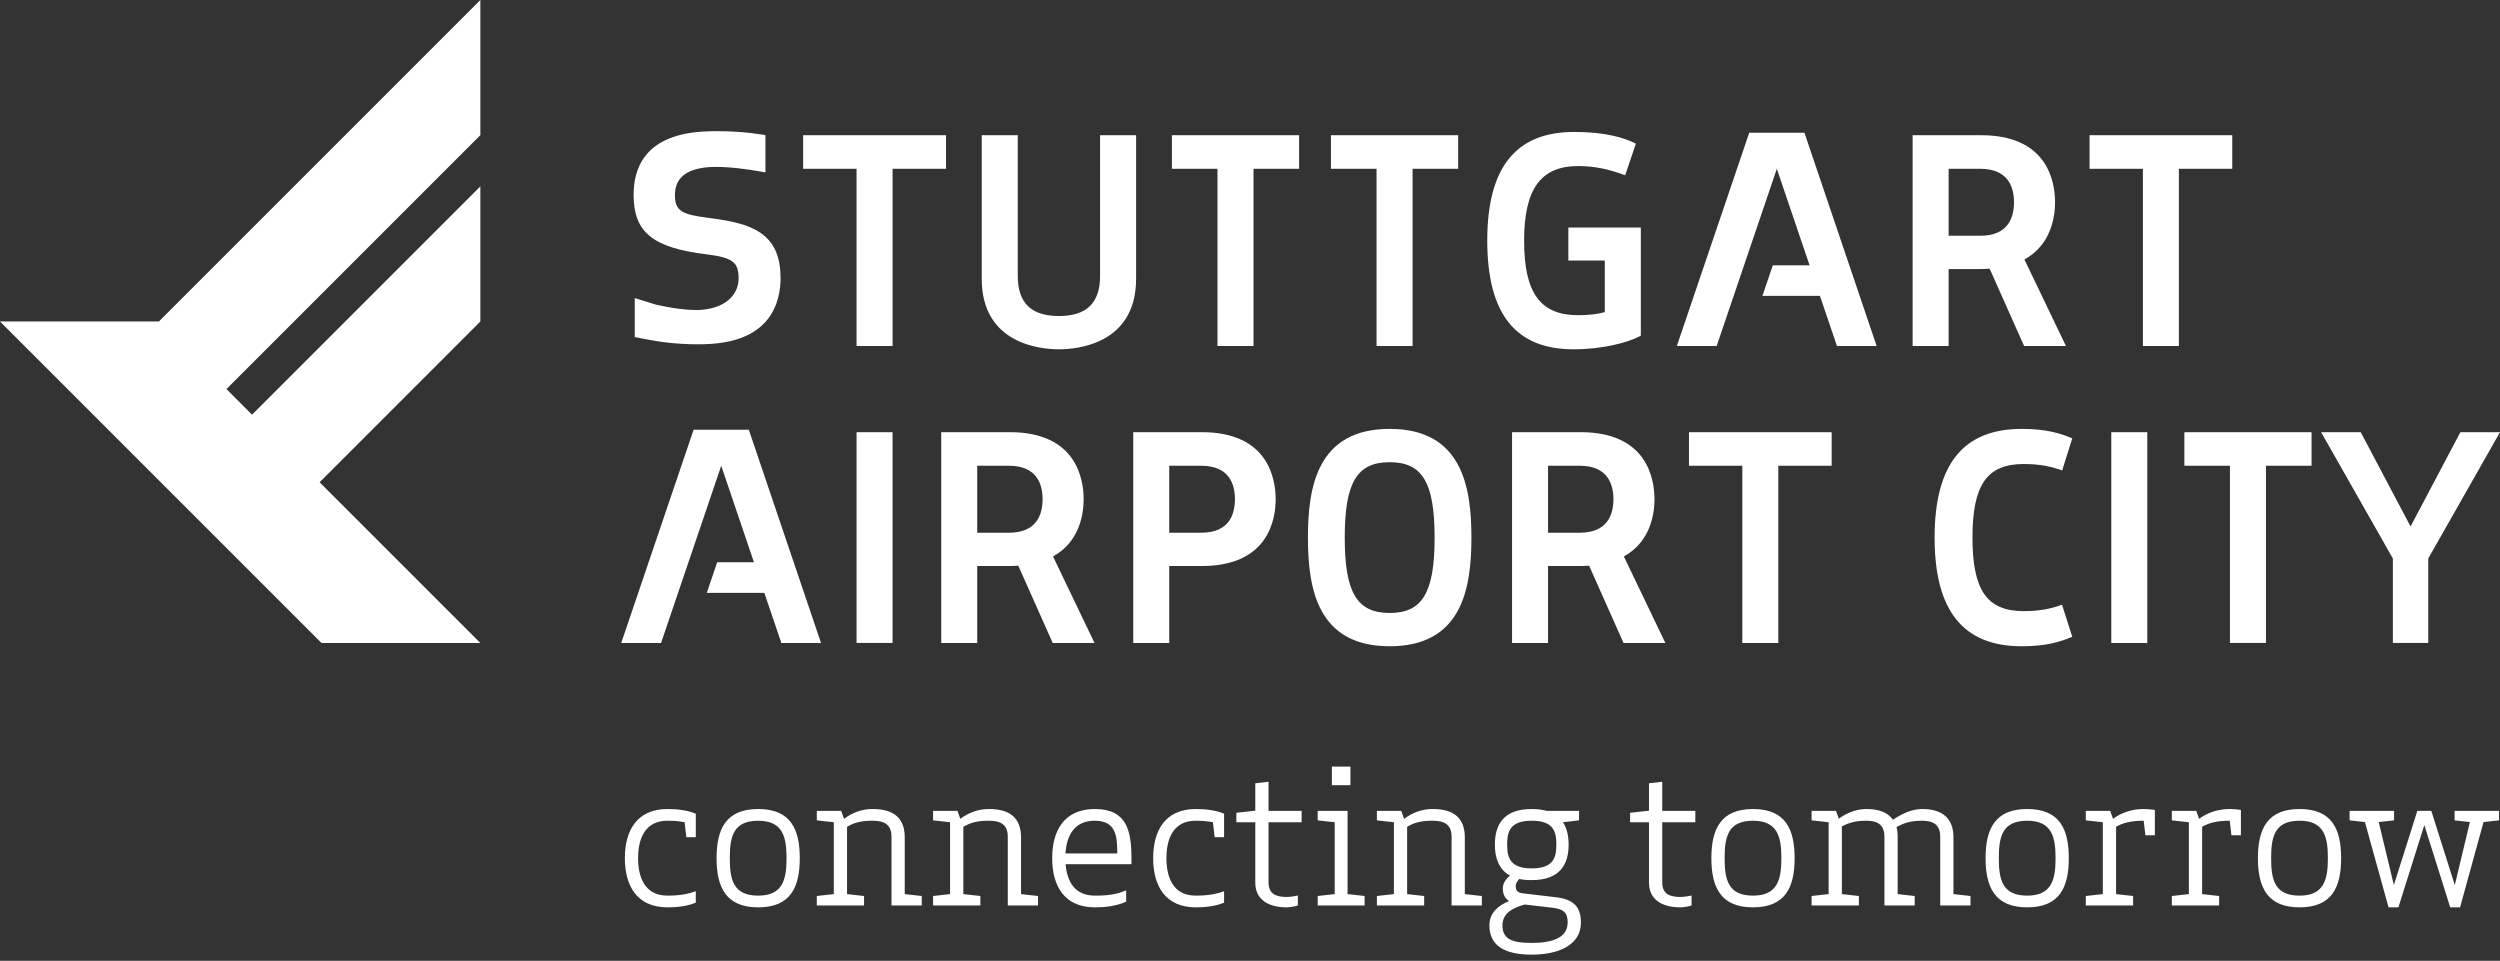 <?xml version="1.0" encoding="UTF-8"?>
<svg width="268px" height="103px" viewBox="0 0 268 103" version="1.1" xmlns="http://www.w3.org/2000/svg" xmlns:xlink="http://www.w3.org/1999/xlink">
    <rect x="0" y="0" width="268" height="103" fill="#333333" stroke="none"/>
    <!-- Generator: Sketch 47 (45396) - http://www.bohemiancoding.com/sketch -->
    <title>Logo/SAC/zweizeilig-claim</title>
    <desc>Created with Sketch.</desc>
    <defs></defs>
    <g id="Navigation" stroke="none" stroke-width="1" fill="none" fill-rule="evenodd">
        <g id="Footer/1280" transform="translate(-939, -533)" fill="#FFFFFF">
            <g id="Footer" transform="translate(50, 0)">
                <g id="Logo/SAC/zweizeilig-claim_neg" transform="translate(889, 533)">
                    <g id="Logo/SAC/zweizeilig-claim">
                        <path d="M75.743,27.263 C78.669,27.626 79.16,28.176 79.18,29.836 L79.179,29.836 C79.179,31.523 77.894,32.933 75.371,33.199 C73.345,33.412 70.269,32.636 70.237,32.634 L68.045,31.955 L68.045,36.136 L69.928,36.49 C72.864,37.027 75.591,36.895 75.596,36.894 C82.777,36.693 83.68,32.251 83.68,29.725 L83.671,29.725 C83.661,24.832 80.31,23.935 76.226,23.393 L76.055,23.369 C76.031,23.366 76.009,23.364 75.986,23.361 L75.884,23.349 C73.11,22.988 72.354,22.621 72.354,20.914 C72.354,19.278 73.332,18.166 75.797,17.933 C77.808,17.74 80.867,18.279 80.899,18.281 L82.056,18.48 L82.056,14.483 L81.585,14.409 C78.66,13.946 75.933,14.078 75.928,14.08 C68.778,14.274 67.922,18.439 67.922,20.887 C67.922,24.892 69.968,26.561 75.743,27.263 L75.743,27.263 Z M0,34.464 L34.466,68.928 L51.495,68.928 L34.263,51.696 L51.495,34.462 L51.495,19.979 L27.02,44.453 L24.276,41.709 L51.495,14.488 L51.495,0 L17.031,34.464 L0,34.464 Z M108.15,57.108 L104.758,57.108 L104.758,49.928 L108.15,49.928 C111.139,49.928 111.765,51.882 111.765,53.518 C111.765,55.156 111.139,57.108 108.15,57.108 L108.15,57.108 Z M116.167,53.518 C116.167,51.358 115.395,46.329 108.255,46.329 L100.9,46.329 L100.9,68.928 L104.758,68.928 L104.758,60.677 L108.255,60.677 C108.572,60.677 108.864,60.655 109.158,60.636 L112.851,68.928 L117.334,68.928 L112.885,59.652 C115.755,58.073 116.167,55.065 116.167,53.518 L116.167,53.518 Z M91.823,68.926 L95.681,68.926 L95.681,46.329 L91.823,46.329 L91.823,68.926 Z M169.342,57.108 L165.95,57.108 L165.95,49.928 L169.342,49.928 C172.332,49.928 172.959,51.882 172.959,53.518 C172.959,55.156 172.332,57.108 169.342,57.108 L169.342,57.108 Z M174.078,59.652 C176.948,58.073 177.36,55.065 177.36,53.518 C177.36,51.358 176.589,46.329 169.448,46.329 L162.092,46.329 L162.092,68.928 L165.95,68.928 L165.95,60.677 L169.448,60.677 C169.766,60.677 170.056,60.655 170.35,60.636 L174.043,68.928 L178.527,68.928 L174.078,59.652 Z M125.342,49.928 L128.769,49.928 C131.758,49.928 132.384,51.882 132.384,53.518 C132.384,55.156 131.758,57.108 128.769,57.108 L125.342,57.108 L125.342,49.928 Z M125.342,60.677 L128.838,60.677 C135.979,60.677 136.75,55.671 136.75,53.518 C136.75,51.358 135.979,46.329 128.838,46.329 L121.484,46.329 L121.484,68.928 L125.342,68.928 L125.342,60.677 Z M168.677,37.446 C171.762,37.446 174.504,36.728 175.745,36.061 L175.897,35.98 L175.897,24.393 L168.126,24.393 L168.126,27.932 L172.033,27.932 L172.033,33.458 C171.348,33.665 170.279,33.79 169.177,33.79 C165.118,33.79 163.385,31.4 163.385,25.794 C163.385,20.268 165.17,17.801 169.177,17.801 C170.88,17.801 172.401,18.11 174.217,18.789 L175.366,15.398 L175.206,15.319 C174.108,14.782 172.103,14.144 168.765,14.144 C162.485,14.144 159.434,17.955 159.434,25.794 C159.434,33.633 162.458,37.446 168.677,37.446 L168.677,37.446 Z M113.518,37.446 C115.458,37.446 121.791,36.9 121.791,29.877 L121.791,14.495 L117.928,14.495 L117.928,29.583 C117.928,32.473 116.484,33.878 113.518,33.878 C110.548,33.878 109.104,32.473 109.104,29.583 L109.104,14.495 L105.241,14.495 L105.241,29.877 C105.241,36.9 111.576,37.446 113.518,37.446 L113.518,37.446 Z M75.77,63.554 L81.937,63.554 L83.761,68.928 L88.014,68.928 L80.274,46.067 L74.355,46.067 L66.595,68.928 L70.865,68.928 L77.315,49.928 L80.826,60.278 L76.881,60.278 L75.77,63.554 Z M216.942,49.743 C218.644,49.743 219.828,49.991 221.065,50.43 L222.147,46.994 L222.017,46.94 C220.876,46.464 219.357,45.977 216.734,45.977 C210.447,45.977 207.389,49.788 207.389,57.628 C207.389,65.469 210.447,69.279 216.734,69.279 C219.358,69.279 220.876,68.793 222.019,68.315 L222.147,68.263 L221.05,64.832 C219.819,65.269 218.636,65.514 216.942,65.514 C212.979,65.514 211.45,63.247 211.45,57.628 C211.45,52.008 212.979,49.743 216.942,49.743 L216.942,49.743 Z M91.822,37.093 L95.685,37.093 L95.685,18.093 L101.412,18.093 L101.412,14.495 L86.096,14.495 L86.096,18.093 L91.822,18.093 L91.822,37.093 Z M229.72,37.093 L233.576,37.093 L233.576,18.095 L239.297,18.095 L239.297,14.495 L224,14.495 L224,18.095 L229.72,18.095 L229.72,37.093 Z M130.513,37.093 L134.377,37.093 L134.377,18.093 L139.263,18.093 L139.263,14.495 L125.627,14.495 L125.627,18.093 L130.513,18.093 L130.513,37.093 Z M242.912,68.926 L242.912,49.927 L247.798,49.927 L247.798,46.329 L234.164,46.329 L234.164,49.927 L239.049,49.927 L239.049,68.926 L242.912,68.926 Z M256.515,68.926 L260.308,68.926 L260.308,59.871 L268,46.329 L263.754,46.329 L258.411,56.437 L253.069,46.329 L248.823,46.329 L256.515,59.871 L256.515,68.926 Z M148.975,49.547 C152.485,49.547 153.79,51.737 153.79,57.629 C153.79,63.52 152.485,65.71 148.975,65.71 C145.461,65.71 144.156,63.52 144.156,57.629 C144.156,51.737 145.461,49.547 148.975,49.547 L148.975,49.547 Z M148.975,69.279 C156.74,69.279 157.736,63.052 157.736,57.629 C157.736,52.204 156.74,45.977 148.975,45.977 C141.206,45.977 140.21,52.204 140.21,57.629 C140.21,63.052 141.206,69.279 148.975,69.279 L148.975,69.279 Z M226.33,68.928 L230.188,68.928 L230.188,46.329 L226.33,46.329 L226.33,68.928 Z M208.892,18.095 L212.285,18.095 C215.272,18.095 215.899,20.047 215.899,21.684 C215.899,23.322 215.272,25.274 212.285,25.274 L208.892,25.274 L208.892,18.095 Z M208.892,28.842 L212.388,28.842 C212.708,28.842 212.998,28.82 213.29,28.801 L216.984,37.093 L221.469,37.093 L217.018,27.817 C219.89,26.24 220.302,23.229 220.302,21.684 C220.302,19.523 219.53,14.495 212.388,14.495 L205.034,14.495 L205.034,37.093 L208.892,37.093 L208.892,28.842 Z M190.635,68.928 L190.635,49.928 L196.355,49.928 L196.355,46.329 L181.058,46.329 L181.058,49.928 L186.777,49.928 L186.777,68.928 L190.635,68.928 Z M147.565,37.093 L151.428,37.093 L151.428,18.093 L156.314,18.093 L156.314,14.495 L142.678,14.495 L142.678,18.093 L147.565,18.093 L147.565,37.093 Z M190.476,18.095 L193.988,28.443 L190.042,28.443 L188.931,31.72 L195.099,31.72 L196.922,37.093 L201.176,37.093 L193.436,14.232 L187.516,14.232 L179.756,37.093 L184.026,37.093 L190.476,18.095 Z M157.028,89.767 C157.028,87.82 155.995,86.726 153.582,86.726 C152.507,86.726 151.473,87.07 150.521,87.779 L150.217,86.928 L147.602,86.928 L147.602,87.942 L149.425,88.144 L149.425,95.848 L147.602,96.051 L147.602,97.066 L152.671,97.066 L152.671,96.051 L150.845,95.848 L150.845,88.63 C151.595,88.205 152.265,87.982 153.582,87.982 C154.839,87.982 155.61,88.387 155.61,89.704 L155.61,97.066 L158.854,97.066 L158.854,96.051 L157.028,95.848 L157.028,89.767 Z M164.204,101.081 C162.116,101.081 161.062,100.694 161.062,99.195 C161.062,97.896 162.176,97.309 163.455,96.964 L166.414,97.309 C167.65,97.451 168.055,97.858 168.055,98.891 C168.055,100.613 166.232,101.081 164.204,101.081 L164.204,101.081 Z M161.569,90.537 C161.569,89.199 161.832,87.982 164.204,87.982 C166.576,87.982 166.84,89.199 166.84,90.537 C166.84,91.876 166.576,93.091 164.204,93.091 C161.832,93.091 161.569,91.876 161.569,90.537 L161.569,90.537 Z M166.698,96.173 L163.252,95.767 C162.723,95.707 162.482,95.484 162.482,94.975 C162.482,94.734 162.642,94.45 162.865,94.226 C163.252,94.309 163.696,94.347 164.204,94.347 C167.267,94.347 168.158,92.625 168.158,90.537 C168.158,89.643 167.974,88.792 167.551,88.144 L169.273,87.942 L169.273,86.928 L165.827,86.928 C165.361,86.807 164.832,86.726 164.204,86.726 C161.143,86.726 160.25,88.448 160.25,90.537 C160.25,91.955 160.657,93.193 161.872,93.861 C161.447,94.206 161.101,94.673 161.101,95.241 C161.101,95.909 161.364,96.314 161.751,96.579 L161.751,96.598 C160.657,97.066 159.662,97.815 159.662,99.195 C159.662,101.425 161.364,102.337 164.204,102.337 C167.002,102.337 169.475,101.364 169.475,98.891 C169.475,97.127 168.604,96.377 166.698,96.173 L166.698,96.173 Z M178.191,83.805 L176.771,83.967 L176.771,86.907 L174.743,87.131 L174.743,88.144 L176.771,88.144 L176.771,94.612 C176.771,96.598 178.394,97.268 180.138,97.268 C180.482,97.268 181.051,97.165 181.335,97.066 L181.335,95.99 C181.131,96.051 180.565,96.154 180.138,96.154 C178.942,96.154 178.191,95.81 178.191,94.57 L178.191,88.144 L181.74,88.144 L181.74,86.928 L178.191,86.928 L178.191,83.805 Z M209.41,89.767 C209.41,87.737 208.235,86.726 206.065,86.726 C205.051,86.726 203.977,87.151 202.923,87.881 C202.395,87.109 201.442,86.726 200.083,86.726 C199.151,86.726 198.096,87.048 197.123,87.759 L196.819,86.928 L194.204,86.928 L194.204,87.942 L196.029,88.144 L196.029,95.848 L194.204,96.051 L194.204,97.066 L199.274,97.066 L199.274,96.051 L197.449,95.848 L197.449,88.59 C198.238,88.185 198.908,87.982 200.083,87.982 C201.24,87.982 202.011,88.387 202.011,89.704 L202.011,97.066 L205.255,97.066 L205.255,96.051 L203.43,95.848 L203.43,89.704 C203.43,89.321 203.389,88.977 203.308,88.651 C204.12,88.225 204.809,87.982 206.065,87.982 C207.222,87.982 207.992,88.387 207.992,89.704 L207.992,97.066 L211.237,97.066 L211.237,96.051 L209.41,95.848 L209.41,89.767 Z M246.508,96.012 C243.83,96.012 243.466,94.287 243.466,91.997 C243.466,89.704 243.83,87.982 246.508,87.982 C249.144,87.982 249.549,89.704 249.549,91.997 C249.549,94.287 249.144,96.012 246.508,96.012 L246.508,96.012 Z M246.508,86.726 C243.04,86.726 242.047,88.894 242.047,91.997 C242.047,95.099 243.04,97.268 246.508,97.268 C249.996,97.268 250.969,95.099 250.969,91.997 C250.969,88.894 249.996,86.726 246.508,86.726 L246.508,86.726 Z M263.131,87.942 L264.773,88.124 L263.153,94.876 L260.637,86.928 L259.137,86.928 L256.622,94.876 L254.999,88.124 L256.642,87.942 L256.642,86.928 L251.877,86.928 L251.877,87.942 L253.52,88.124 L256.054,97.268 L257.108,97.268 L259.887,88.448 L262.665,97.268 L263.72,97.268 L266.234,88.124 L267.895,87.942 L267.895,86.928 L263.131,86.928 L263.131,87.942 Z M235.741,87.779 L235.439,86.928 L232.822,86.928 L232.822,87.942 L234.647,88.144 L234.647,95.848 L232.822,96.051 L232.822,97.066 L237.892,97.066 L237.892,96.051 L236.067,95.848 L236.067,88.63 C236.817,88.205 237.647,87.982 239.027,87.982 L239.209,89.544 L240.224,89.544 L240.224,86.825 C239.837,86.765 239.472,86.726 239.006,86.726 C237.87,86.726 236.695,87.07 235.741,87.779 L235.741,87.779 Z M187.921,96.012 C185.244,96.012 184.879,94.287 184.879,91.997 C184.879,89.704 185.244,87.982 187.921,87.982 C190.555,87.982 190.962,89.704 190.962,91.997 C190.962,94.287 190.555,96.012 187.921,96.012 L187.921,96.012 Z M187.921,86.726 C184.453,86.726 183.459,88.894 183.459,91.997 C183.459,95.099 184.453,97.268 187.921,97.268 C191.408,97.268 192.382,95.099 192.382,91.997 C192.382,88.894 191.408,86.726 187.921,86.726 L187.921,86.726 Z M144.46,86.928 L141.257,86.928 L141.257,87.942 L143.08,88.144 L143.08,95.848 L141.257,96.051 L141.257,97.066 L146.285,97.066 L146.285,96.051 L144.46,95.848 L144.46,86.928 Z M217.315,96.012 C214.637,96.012 214.273,94.287 214.273,91.997 C214.273,89.704 214.637,87.982 217.315,87.982 C219.951,87.982 220.356,89.704 220.356,91.997 C220.356,94.287 219.951,96.012 217.315,96.012 L217.315,96.012 Z M217.315,86.726 C213.847,86.726 212.854,88.894 212.854,91.997 C212.854,95.099 213.847,97.268 217.315,97.268 C220.804,97.268 221.776,95.099 221.776,91.997 C221.776,88.894 220.804,86.726 217.315,86.726 L217.315,86.726 Z M226.517,87.779 L226.215,86.928 L223.598,86.928 L223.598,87.942 L225.423,88.144 L225.423,95.848 L223.598,96.051 L223.598,97.066 L228.668,97.066 L228.668,96.051 L226.843,95.848 L226.843,88.63 C227.593,88.205 228.423,87.982 229.803,87.982 L229.985,89.544 L231,89.544 L231,86.825 C230.613,86.765 230.249,86.726 229.783,86.726 C228.646,86.726 227.471,87.07 226.517,87.779 L226.517,87.779 Z M114.215,91.489 C114.337,89.704 115.066,87.982 117.357,87.982 C119.669,87.982 119.77,89.686 119.77,91.489 L114.215,91.489 Z M117.377,86.726 C114.051,86.726 112.795,89.076 112.795,91.997 C112.795,94.916 114.051,97.268 117.377,97.268 C118.372,97.268 119.588,97.165 120.724,96.661 L120.724,95.443 C119.729,95.869 118.838,96.012 117.377,96.012 C115.127,96.012 114.377,94.39 114.235,92.645 L121.291,92.645 L121.291,91.997 C121.291,89.118 120.825,86.726 117.377,86.726 L117.377,86.726 Z M123.62,91.997 C123.62,94.916 124.877,97.268 128.202,97.268 C129.196,97.268 130.331,97.147 131.223,96.762 L131.223,95.544 C130.432,95.81 129.622,96.012 128.182,96.012 C125.688,96.012 125.04,93.942 125.04,91.997 C125.04,90.05 125.688,87.982 128.182,87.982 C128.931,87.982 129.521,88.043 130.027,88.144 L130.209,89.746 L131.223,89.746 L131.223,87.232 C130.331,86.846 129.196,86.726 128.202,86.726 C124.877,86.726 123.62,89.076 123.62,91.997 L123.62,91.997 Z M142.776,84.17 L144.764,84.17 L144.764,82.182 L142.776,82.182 L142.776,84.17 Z M96.988,89.767 C96.988,87.82 95.953,86.726 93.54,86.726 C92.465,86.726 91.431,87.07 90.479,87.779 L90.174,86.928 L87.56,86.928 L87.56,87.942 L89.383,88.144 L89.383,95.848 L87.56,96.051 L87.56,97.066 L92.627,97.066 L92.627,96.051 L90.803,95.848 L90.803,88.63 C91.553,88.205 92.222,87.982 93.54,87.982 C94.798,87.982 95.568,88.387 95.568,89.704 L95.568,97.066 L98.812,97.066 L98.812,96.051 L96.988,95.848 L96.988,89.767 Z M135.987,83.805 L134.567,83.967 L134.567,86.907 L132.54,87.131 L132.54,88.144 L134.567,88.144 L134.567,94.612 C134.567,96.598 136.19,97.268 137.932,97.268 C138.278,97.268 138.846,97.165 139.129,97.066 L139.129,95.99 C138.927,96.051 138.358,96.154 137.932,96.154 C136.737,96.154 135.987,95.81 135.987,94.57 L135.987,88.144 L139.535,88.144 L139.535,86.928 L135.987,86.928 L135.987,83.805 Z M81.276,96.012 C78.599,96.012 78.235,94.287 78.235,91.997 C78.235,89.704 78.599,87.982 81.276,87.982 C83.911,87.982 84.318,89.704 84.318,91.997 C84.318,94.287 83.911,96.012 81.276,96.012 L81.276,96.012 Z M81.276,86.726 C77.809,86.726 76.816,88.894 76.816,91.997 C76.816,95.099 77.809,97.268 81.276,97.268 C84.764,97.268 85.736,95.099 85.736,91.997 C85.736,88.894 84.764,86.726 81.276,86.726 L81.276,86.726 Z M109.454,89.767 C109.454,87.82 108.42,86.726 106.006,86.726 C104.932,86.726 103.897,87.07 102.945,87.779 L102.641,86.928 L100.026,86.928 L100.026,87.942 L101.849,88.144 L101.849,95.848 L100.026,96.051 L100.026,97.066 L105.094,97.066 L105.094,96.051 L103.269,95.848 L103.269,88.63 C104.02,88.205 104.689,87.982 106.006,87.982 C107.264,87.982 108.034,88.387 108.034,89.704 L108.034,97.066 L111.277,97.066 L111.277,96.051 L109.454,95.848 L109.454,89.767 Z M66.985,91.997 C66.985,94.916 68.241,97.268 71.567,97.268 C72.56,97.268 73.696,97.147 74.588,96.762 L74.588,95.544 C73.798,95.81 72.985,96.012 71.547,96.012 C69.053,96.012 68.403,93.942 68.403,91.997 C68.403,90.05 69.053,87.982 71.547,87.982 C72.297,87.982 72.884,88.043 73.391,88.144 L73.575,89.746 L74.588,89.746 L74.588,87.232 C73.696,86.846 72.56,86.726 71.567,86.726 C68.241,86.726 66.985,89.076 66.985,91.997 L66.985,91.997 Z" id="Fill-1"></path>
                    </g>
                </g>
            </g>
        </g>
    </g>
</svg>